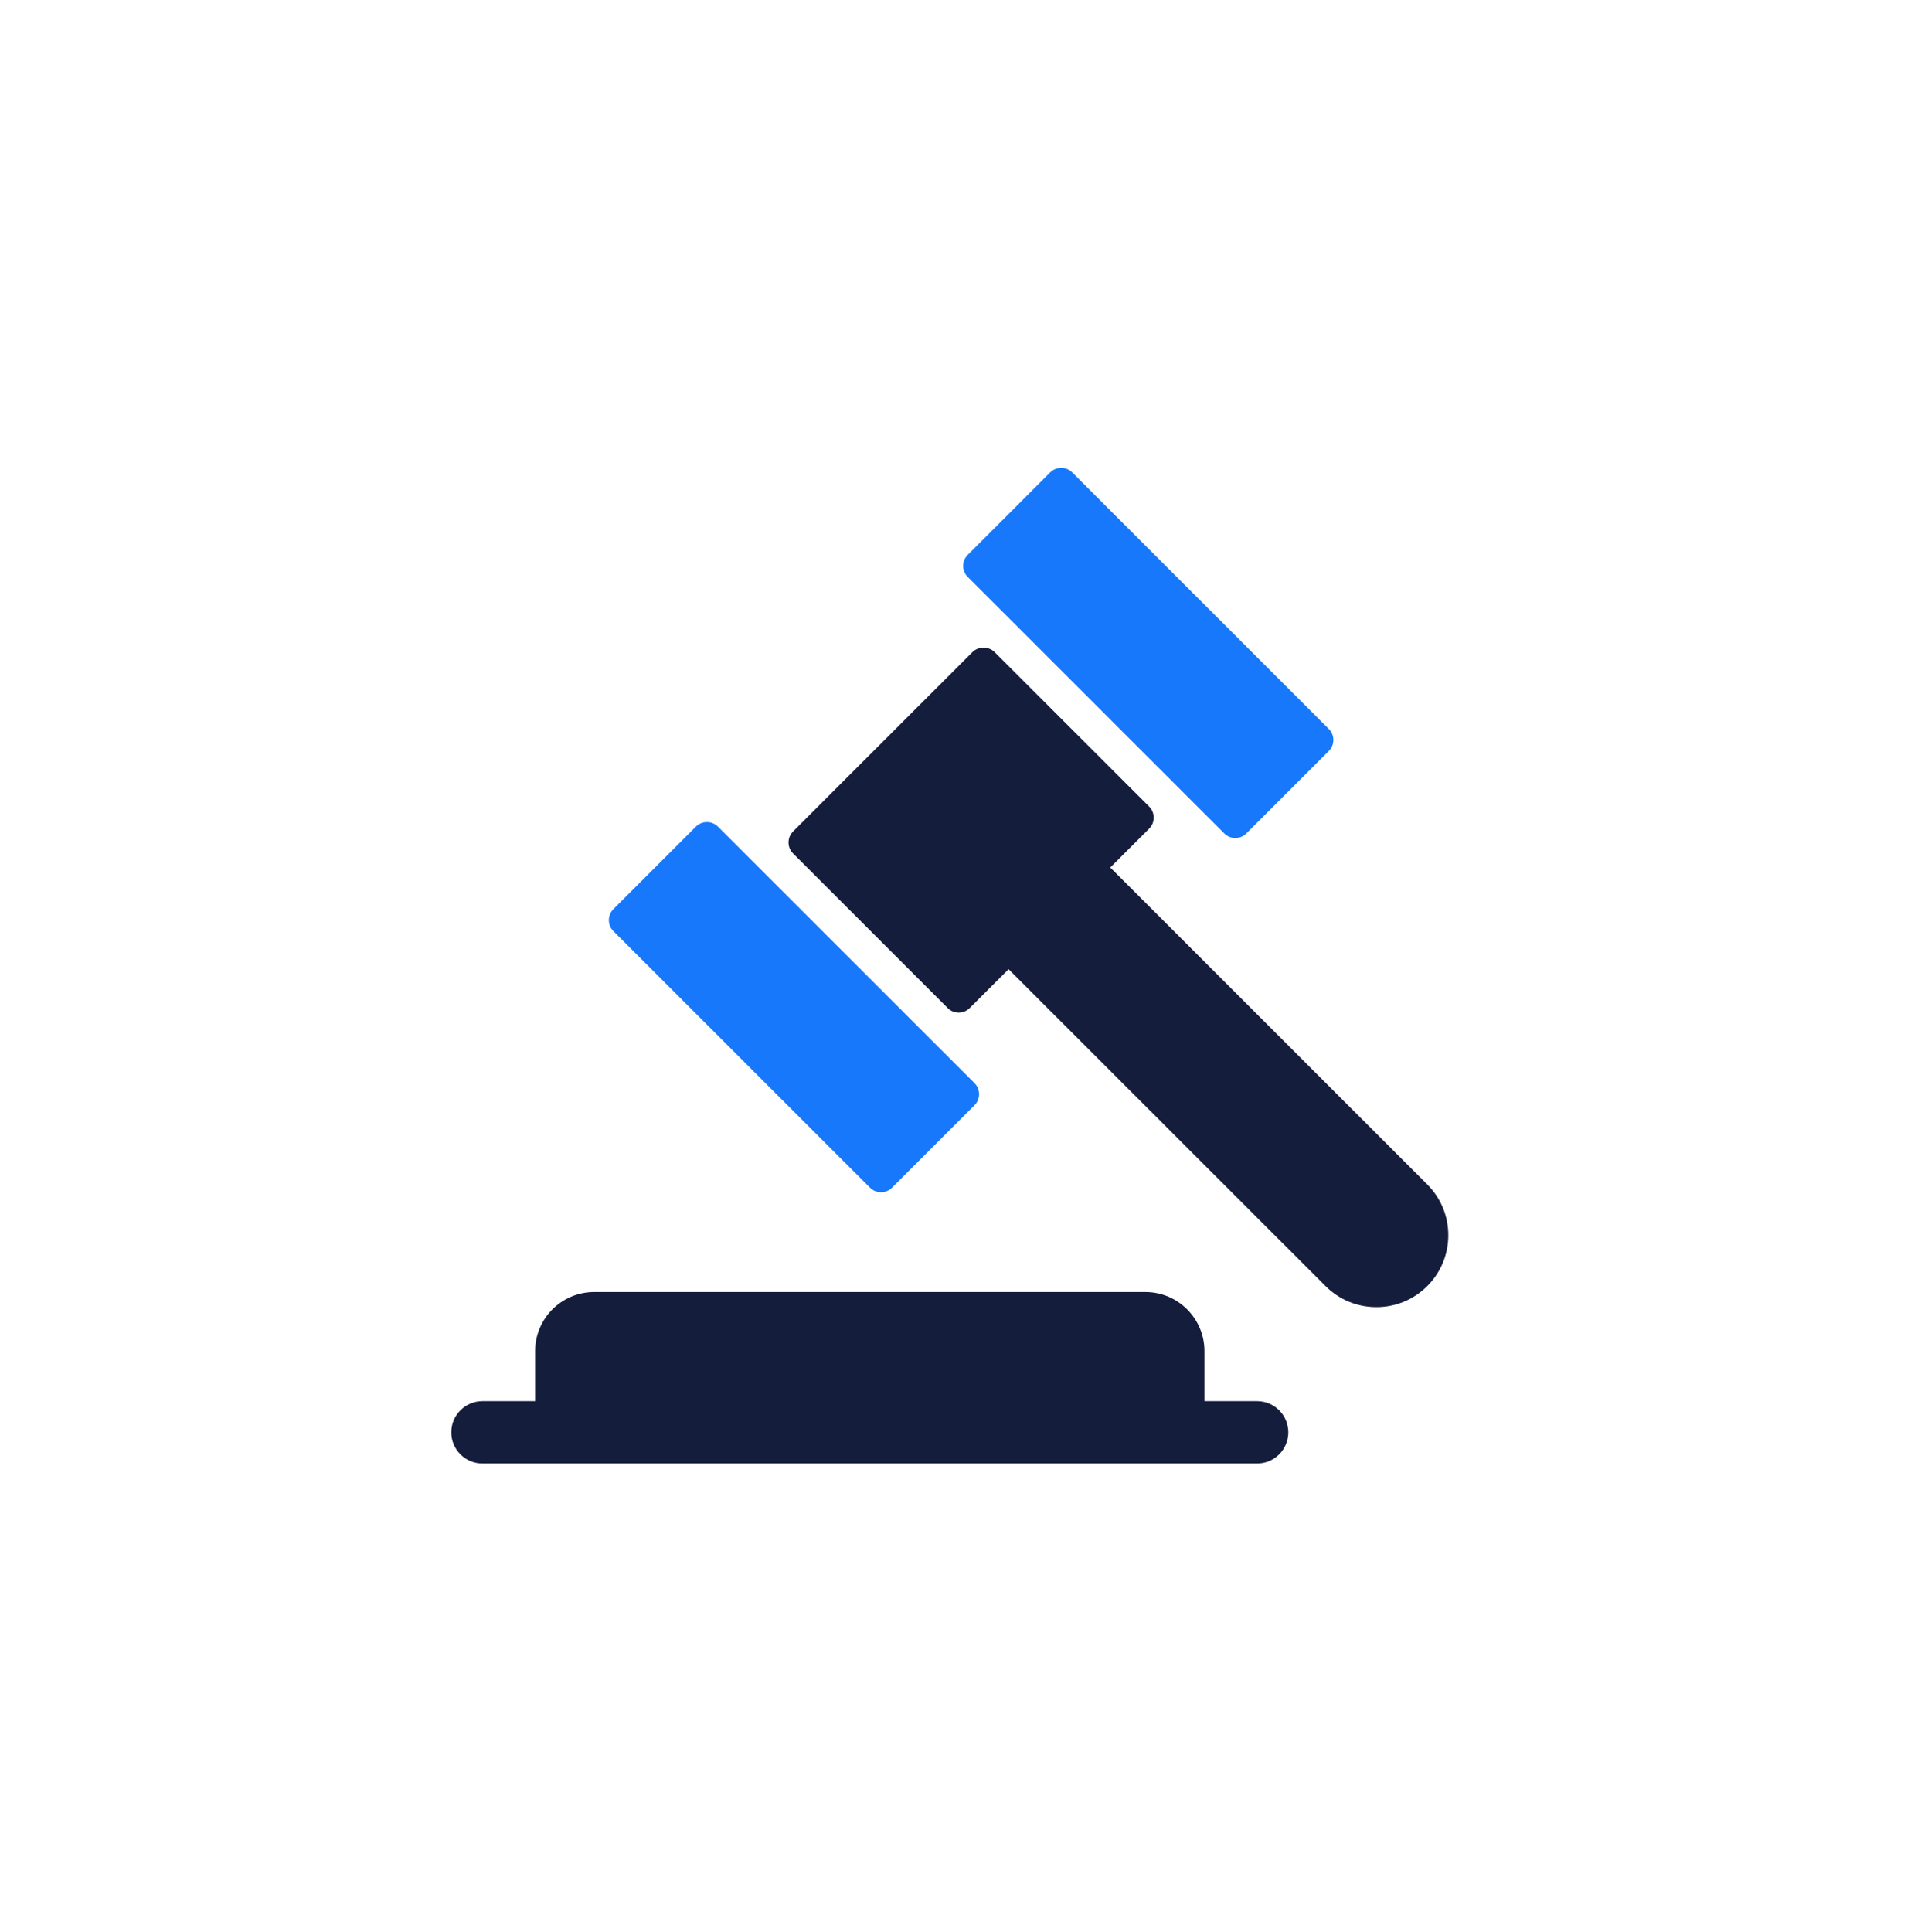 <svg width="92" height="93" viewBox="0 0 92 93" fill="none" xmlns="http://www.w3.org/2000/svg">
<path d="M68.711 57.01L53.451 41.756L55.323 39.885C55.616 39.592 55.616 39.117 55.323 38.824L47.88 31.385C47.599 31.104 47.101 31.104 46.819 31.385L38.181 40.02C38.041 40.161 37.961 40.352 37.961 40.551C37.961 40.75 38.04 40.941 38.181 41.081L45.623 48.52C45.77 48.667 45.962 48.74 46.154 48.74C46.346 48.74 46.538 48.667 46.684 48.52L48.556 46.65L63.816 61.904C64.469 62.557 65.339 62.917 66.263 62.917C67.188 62.917 68.057 62.557 68.711 61.904C68.711 61.904 68.711 61.904 68.711 61.904C69.365 61.25 69.725 60.381 69.725 59.457C69.725 58.532 69.365 57.664 68.711 57.01Z" fill="#151D3D"/>
<path d="M41.883 57.167C42.03 57.314 42.222 57.387 42.414 57.387C42.606 57.387 42.798 57.313 42.944 57.167L46.916 53.197C47.056 53.057 47.136 52.866 47.136 52.667C47.136 52.468 47.057 52.277 46.916 52.136L34.563 39.789C34.27 39.496 33.796 39.496 33.502 39.789L29.531 43.759C29.238 44.051 29.238 44.527 29.531 44.819L41.883 57.167Z" fill="#1778FB"/>
<path d="M58.94 40.117C59.086 40.263 59.278 40.337 59.47 40.337C59.662 40.337 59.854 40.263 60.001 40.117L63.972 36.147C64.113 36.007 64.192 35.816 64.192 35.617C64.192 35.418 64.113 35.227 63.972 35.087L51.62 22.739C51.327 22.446 50.852 22.446 50.559 22.739L46.588 26.709C46.295 27.002 46.295 27.476 46.588 27.769L58.94 40.117Z" fill="#1778FB"/>
<path d="M60.521 67.443H57.985V65.032C57.985 63.466 56.71 62.19 55.142 62.19H28.605C27.037 62.19 25.762 63.465 25.762 65.032V67.443H23.226C22.397 67.443 21.725 68.115 21.725 68.943C21.725 69.772 22.397 70.443 23.226 70.443H27.262H56.484H60.521C61.35 70.443 62.022 69.772 62.022 68.943C62.022 68.115 61.35 67.443 60.521 67.443Z" fill="#151D3D"/>
</svg>
